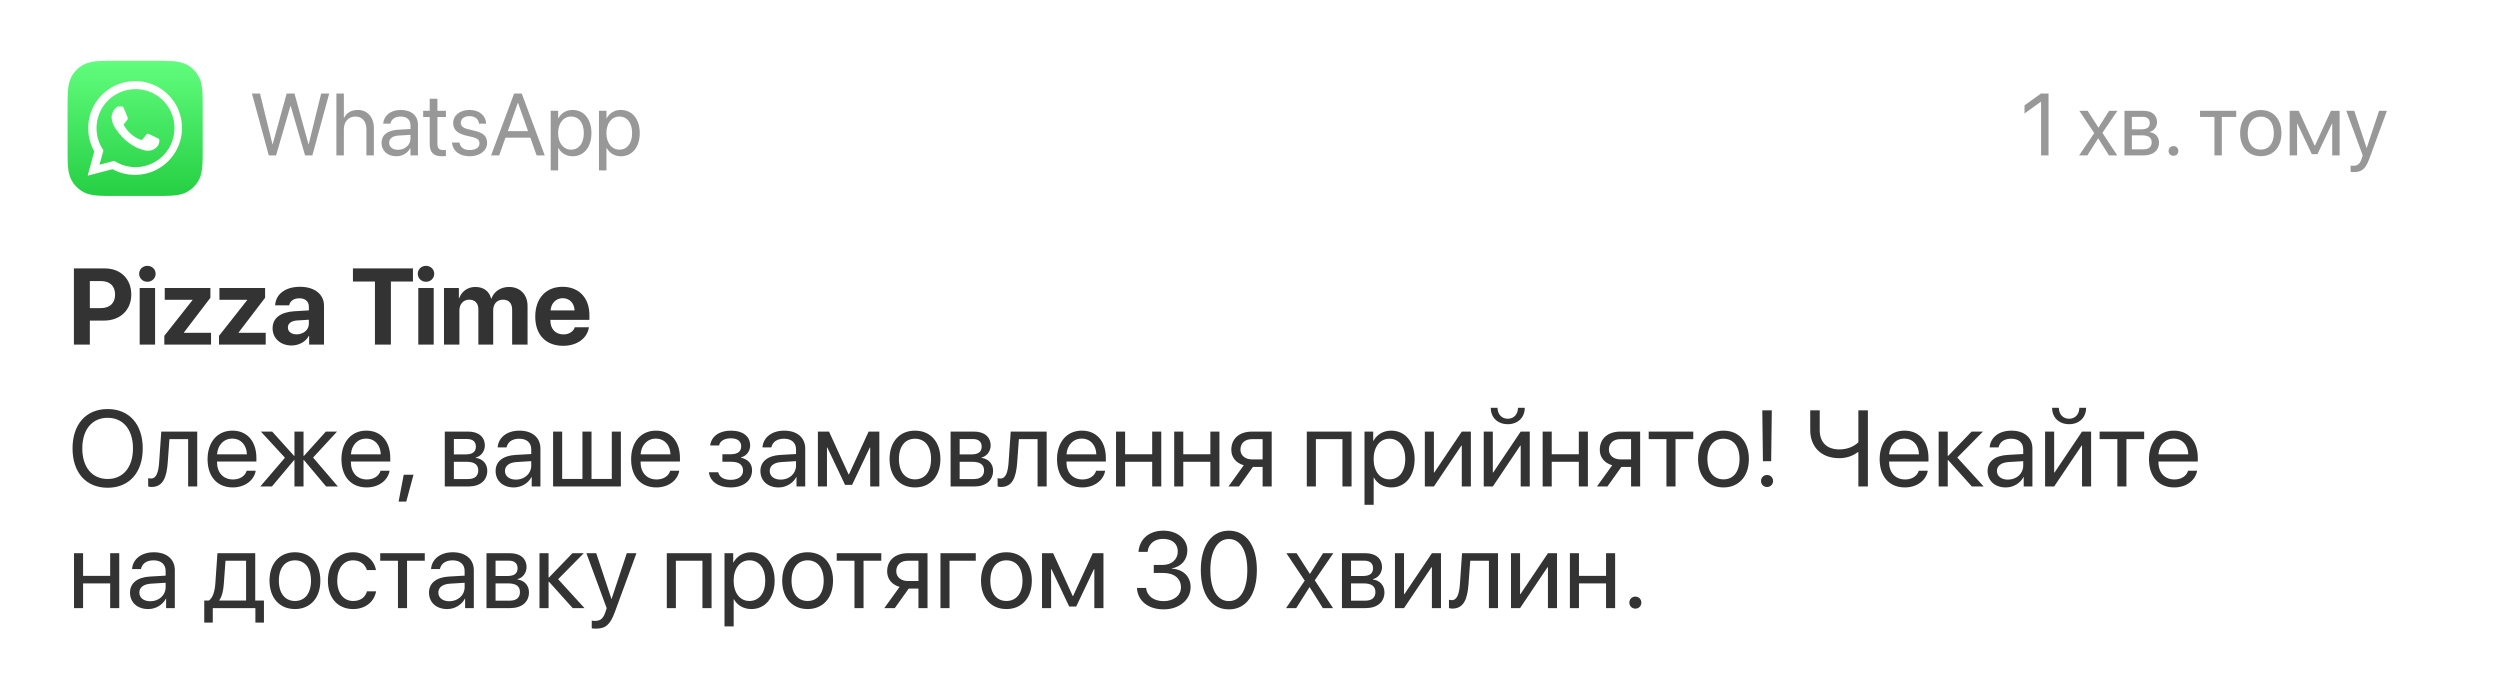 <svg xmlns="http://www.w3.org/2000/svg" width="370" height="103" fill="none"><path fill="#fff" d="M0 0h370v103H0z"/><path fill="#333" d="M15.93 60.539c-3.195 0-5.195 2.25-5.195 5.828s2 5.82 5.195 5.82c3.195 0 5.195-2.242 5.195-5.82 0-3.578-2-5.828-5.195-5.828Zm0 1.297c2.305 0 3.75 1.75 3.75 4.531 0 2.773-1.445 4.523-3.75 4.523s-3.75-1.75-3.75-4.523c0-2.781 1.445-4.531 3.75-4.531Zm8.898 6.578.25-3.422h2.766V72h1.344v-8.125h-5.32l-.312 4.508c-.102 1.492-.406 2.438-1.211 2.438-.195 0-.344-.039-.414-.062v1.227c.094.039.25.086.484.086 1.711 0 2.25-1.414 2.414-3.656Zm9.547-3.5c1.281 0 2.133.969 2.164 2.328H32.125c.086-1.352.977-2.328 2.25-2.328Zm2.133 4.758c-.227.766-.984 1.289-2.016 1.289-1.461 0-2.375-1.023-2.375-2.578v-.078h5.828v-.516c0-2.461-1.351-4.055-3.547-4.055-2.242 0-3.68 1.711-3.68 4.234 0 2.555 1.414 4.172 3.742 4.172 1.774 0 3.148-1.047 3.383-2.469h-1.336Zm9.828-1.953 3.547-3.844h-1.656l-3.242 3.594h-.062V63.875h-1.344v3.594h-.055l-3.242-3.594h-1.672l3.562 3.867L38.523 72h1.719l3.281-3.906h.055V72h1.344v-3.906h.062L48.266 72h1.742l-3.672-4.281Zm7.852-2.805c1.281 0 2.133.969 2.164 2.328h-4.414c.086-1.352.977-2.328 2.25-2.328Zm2.133 4.758c-.227.766-.984 1.289-2.016 1.289-1.461 0-2.375-1.023-2.375-2.578v-.078h5.828v-.516c0-2.461-1.352-4.055-3.547-4.055-2.242 0-3.68 1.711-3.68 4.234 0 2.555 1.414 4.172 3.742 4.172 1.774 0 3.148-1.047 3.383-2.469h-1.336Zm3.805 4.57 1.07-3.977H59.75l-.758 3.977h1.133Zm8.992-9.266c.852 0 1.312.398 1.312 1.117 0 .781-.492 1.156-1.516 1.156h-1.742v-2.273h1.945Zm-.094 3.367c1.188 0 1.758.422 1.758 1.289 0 .82-.531 1.266-1.516 1.266h-2.094v-2.555h1.851ZM65.828 72h3.5c1.727 0 2.789-.898 2.789-2.336 0-1.016-.672-1.758-1.695-1.899v-.062c.75-.156 1.336-.922 1.336-1.75 0-1.289-.93-2.078-2.453-2.078h-3.477V72Zm10.531-1.016c-.977 0-1.625-.508-1.625-1.281 0-.766.625-1.25 1.719-1.32l2.172-.133v.664c0 1.172-.984 2.07-2.266 2.07Zm-.305 1.156c1.094 0 2.125-.609 2.609-1.539h.031V72h1.289v-5.617c0-1.617-1.203-2.648-3.109-2.648-1.922 0-3.125 1.078-3.219 2.484h1.313c.172-.797.828-1.289 1.875-1.289 1.125 0 1.781.594 1.781 1.586v.68l-2.328.133c-1.875.109-2.945.984-2.945 2.375 0 1.461 1.086 2.438 2.703 2.438ZM81.859 72h10.031v-8.125h-1.344v7.008h-3V63.875h-1.344v7.008h-3V63.875h-1.344V72Zm15.203-7.086c1.281 0 2.133.969 2.164 2.328h-4.414c.086-1.352.977-2.328 2.25-2.328Zm2.133 4.758c-.227.766-.984 1.289-2.016 1.289-1.461 0-2.375-1.023-2.375-2.578v-.078h5.828v-.516c0-2.461-1.352-4.055-3.547-4.055-2.242 0-3.68 1.711-3.68 4.234 0 2.555 1.414 4.172 3.742 4.172 1.774 0 3.149-1.047 3.383-2.469h-1.336Zm8.938 2.469c1.906 0 3.172-1.023 3.172-2.539 0-.938-.555-1.625-1.625-1.859v-.062c.812-.188 1.343-.922 1.343-1.75 0-1.305-1.007-2.195-2.859-2.195-1.719 0-2.891.852-3.062 2.195h1.32c.109-.648.781-1.062 1.742-1.062 1.047 0 1.531.492 1.531 1.172 0 .797-.531 1.188-1.562 1.188h-1.219v1.109h1.219c1.226 0 1.836.414 1.836 1.328 0 .789-.657 1.351-1.836 1.351-1.008 0-1.68-.414-1.836-1.125h-1.375c.14 1.375 1.43 2.25 3.211 2.25Zm7.414-1.156c-.977 0-1.625-.508-1.625-1.281 0-.766.625-1.25 1.719-1.32l2.171-.133v.664c0 1.172-.984 2.07-2.265 2.07Zm-.305 1.156c1.094 0 2.125-.609 2.61-1.539h.031V72h1.289v-5.617c0-1.617-1.203-2.648-3.11-2.648-1.921 0-3.124 1.078-3.218 2.484h1.312c.172-.797.828-1.289 1.875-1.289 1.125 0 1.781.594 1.781 1.586v.68l-2.328.133c-1.875.109-2.945.984-2.945 2.375 0 1.461 1.086 2.438 2.703 2.438ZM122.391 72v-5.766h.054l2.625 5.531h1.039l2.625-5.531h.055V72h1.352v-8.125h-1.586l-2.907 6.328h-.062l-2.891-6.328h-1.648V72h1.344Zm13.031.141c2.242 0 3.758-1.617 3.758-4.203 0-2.594-1.516-4.203-3.758-4.203-2.25 0-3.766 1.609-3.766 4.203 0 2.586 1.516 4.203 3.766 4.203Zm0-1.195c-1.438 0-2.383-1.094-2.383-3.008 0-1.914.945-3.008 2.383-3.008 1.437 0 2.375 1.094 2.375 3.008 0 1.914-.938 3.008-2.375 3.008Zm8.555-5.969c.851 0 1.312.398 1.312 1.117 0 .781-.492 1.156-1.516 1.156h-1.742v-2.273h1.946Zm-.094 3.367c1.187 0 1.758.422 1.758 1.289 0 .82-.532 1.266-1.516 1.266h-2.094v-2.555h1.852ZM140.688 72h3.5c1.726 0 2.789-.898 2.789-2.336 0-1.016-.672-1.758-1.696-1.899v-.062c.75-.156 1.336-.922 1.336-1.75 0-1.289-.929-2.078-2.453-2.078h-3.476V72Zm9.859-3.586.25-3.422h2.765V72h1.344v-8.125h-5.32l-.313 4.508c-.101 1.492-.406 2.438-1.211 2.438-.195 0-.343-.039-.414-.062v1.227c.094.039.25.086.485.086 1.711 0 2.25-1.414 2.414-3.656Zm9.547-3.5c1.281 0 2.133.969 2.164 2.328h-4.414c.086-1.352.976-2.328 2.25-2.328Zm2.133 4.758c-.227.766-.985 1.289-2.016 1.289-1.461 0-2.375-1.023-2.375-2.578v-.078h5.828v-.516c0-2.461-1.352-4.055-3.547-4.055-2.242 0-3.679 1.711-3.679 4.234 0 2.555 1.414 4.172 3.742 4.172 1.773 0 3.148-1.047 3.382-2.469h-1.335ZM170.523 72h1.344v-8.125h-1.344v3.352h-4.007V63.875h-1.344V72h1.344v-3.656h4.007V72Zm8.61 0h1.344v-8.125h-1.344v3.352h-4.008V63.875h-1.344V72h1.344v-3.656h4.008V72Zm6.179-4.008c-1.046 0-1.726-.602-1.726-1.445 0-.977.672-1.555 1.726-1.555h1.555v3h-1.555ZM186.867 72h1.344v-8.125h-2.906c-1.867 0-3.071 1.023-3.071 2.695 0 1.117.696 1.961 1.844 2.289L181.812 72h1.555l2.063-2.891h1.437V72Zm11.813 0h1.351v-8.125h-6.625V72h1.344v-7.008h3.93V72Zm7.211-8.266c-1.18 0-2.125.602-2.625 1.516h-.032v-1.375h-1.289v10.836h1.36v-4.031h.031c.484.891 1.422 1.461 2.586 1.461 2.047 0 3.445-1.656 3.445-4.203s-1.406-4.203-3.476-4.203Zm-.266 7.211c-1.391 0-2.328-1.195-2.328-3.008 0-1.805.937-3.008 2.328-3.008 1.445 0 2.352 1.172 2.352 3.008 0 1.844-.907 3.008-2.352 3.008ZM212.219 72l4.062-6.047h.063V72h1.344v-8.125h-1.344l-4.063 6.047h-.062V63.875h-1.344V72h1.344Zm8.719 0L225 65.953h.062V72h1.344v-8.125h-1.344L221 69.922h-.062V63.875h-1.344V72h1.344Zm-.305-11.641c0 1.438 1.023 2.422 2.515 2.422 1.493 0 2.516-.984 2.516-2.422h-1c0 .906-.586 1.617-1.516 1.617-.929 0-1.515-.711-1.515-1.617h-1ZM233.664 72h1.344v-8.125h-1.344v3.352h-4.008V63.875h-1.344V72h1.344v-3.656h4.008V72Zm6.18-4.008c-1.047 0-1.727-.602-1.727-1.445 0-.977.672-1.555 1.727-1.555h1.554v3h-1.554ZM241.398 72h1.344v-8.125h-2.906c-1.867 0-3.07 1.023-3.07 2.695 0 1.117.695 1.961 1.843 2.289L236.344 72h1.554l2.063-2.891h1.437V72Zm9.204-8.125h-6.594v1.117h2.625V72h1.344v-7.008h2.625V63.875Zm4.476 8.266c2.242 0 3.758-1.617 3.758-4.203 0-2.594-1.516-4.203-3.758-4.203-2.25 0-3.766 1.609-3.766 4.203 0 2.586 1.516 4.203 3.766 4.203Zm0-1.195c-1.437 0-2.383-1.094-2.383-3.008 0-1.914.946-3.008 2.383-3.008 1.438 0 2.375 1.094 2.375 3.008 0 1.914-.937 3.008-2.375 3.008Zm5.742-10.219.094 7.531h1.219l.094-7.531h-1.407Zm.703 11.351c.508 0 .891-.391.891-.891 0-.508-.383-.891-.891-.891-.5 0-.89.383-.89.891 0 .5.39.891.89.891ZM276.445 72V60.727h-1.406v4.726c-.601.602-1.601 1.062-2.82 1.062-1.875 0-2.899-1.094-2.899-2.836v-2.953h-1.406v2.945c0 2.305 1.461 4.141 4.305 4.141 1.117 0 2.062-.375 2.695-.875h.125V72h1.406Zm5.399-7.086c1.281 0 2.133.969 2.164 2.328h-4.414c.086-1.352.976-2.328 2.25-2.328Zm2.133 4.758c-.227.766-.985 1.289-2.016 1.289-1.461 0-2.375-1.023-2.375-2.578v-.078h5.828v-.516c0-2.461-1.352-4.055-3.547-4.055-2.242 0-3.679 1.711-3.679 4.234 0 2.555 1.414 4.172 3.742 4.172 1.773 0 3.148-1.047 3.382-2.469h-1.335Zm5.703-1.953 3.797-3.844h-1.68l-3.469 3.594h-.062V63.875h-1.344V72h1.344v-3.906h.062L291.836 72h1.75l-3.906-4.281Zm7.492 3.266c-.977 0-1.625-.508-1.625-1.281 0-.766.625-1.25 1.719-1.32l2.172-.133v.664c0 1.172-.985 2.07-2.266 2.07Zm-.305 1.156c1.094 0 2.125-.609 2.61-1.539h.031V72h1.289v-5.617c0-1.617-1.203-2.648-3.109-2.648-1.922 0-3.126 1.078-3.219 2.484h1.312c.172-.797.828-1.289 1.875-1.289 1.125 0 1.782.594 1.782 1.586v.68l-2.329.133c-1.875.109-2.945.984-2.945 2.375 0 1.461 1.086 2.438 2.703 2.438ZM304.016 72l4.062-6.047h.063V72h1.343v-8.125h-1.343l-4.063 6.047h-.062V63.875h-1.344V72h1.344Zm-.305-11.641c0 1.438 1.023 2.422 2.516 2.422 1.492 0 2.515-.984 2.515-2.422h-1c0 .906-.586 1.617-1.515 1.617-.93 0-1.516-.711-1.516-1.617h-1Zm13.625 3.516h-6.594v1.117h2.625V72h1.344v-7.008h2.625V63.875Zm4.367 1.039c1.281 0 2.133.969 2.164 2.328h-4.414c.086-1.352.977-2.328 2.25-2.328Zm2.133 4.758c-.227.766-.984 1.289-2.016 1.289-1.461 0-2.375-1.023-2.375-2.578v-.078h5.828v-.516c0-2.461-1.351-4.055-3.546-4.055-2.243 0-3.68 1.711-3.68 4.234 0 2.555 1.414 4.172 3.742 4.172 1.773 0 3.149-1.047 3.383-2.469h-1.336ZM16.305 90h1.344v-8.125h-1.344v3.352h-4.008V81.875h-1.344V90h1.344v-3.656h4.008V90Zm5.945-1.016c-.977 0-1.625-.508-1.625-1.281 0-.766.625-1.25 1.719-1.32l2.172-.133v.664c0 1.172-.984 2.07-2.266 2.07Zm-.305 1.156c1.094 0 2.125-.609 2.609-1.539h.031V90h1.289v-5.617c0-1.617-1.203-2.648-3.109-2.648-1.922 0-3.125 1.078-3.219 2.484h1.312c.172-.797.828-1.289 1.875-1.289 1.125 0 1.781.594 1.781 1.586v.68l-2.328.133c-1.875.109-2.945.984-2.945 2.375 0 1.461 1.086 2.438 2.703 2.438Zm14.477-1.258h-3.961v-.062c.383-.516.594-1.398.664-2.406l.25-3.422h3.047v5.891Zm-4.93 3.266V90h6.305v2.148h1.266v-3.266h-1.289V81.875h-5.594l-.312 4.508c-.078 1.094-.367 2.109-.961 2.5h-.68v3.266h1.266Zm12.164-2.008c2.242 0 3.758-1.617 3.758-4.203 0-2.594-1.516-4.203-3.758-4.203-2.25 0-3.766 1.609-3.766 4.203 0 2.586 1.516 4.203 3.766 4.203Zm0-1.195c-1.437 0-2.383-1.094-2.383-3.008 0-1.914.945-3.008 2.383-3.008 1.438 0 2.375 1.094 2.375 3.008 0 1.914-.937 3.008-2.375 3.008Zm11.992-4.57c-.242-1.383-1.438-2.641-3.398-2.641-2.25 0-3.719 1.672-3.719 4.203 0 2.586 1.477 4.203 3.734 4.203 1.828 0 3.133-1.086 3.398-2.625h-1.344c-.258.898-.969 1.43-2.047 1.43-1.414 0-2.359-1.148-2.359-3.008 0-1.812.93-3.008 2.344-3.008 1.148 0 1.812.664 2.047 1.445h1.344Zm7.219-2.5h-6.594v1.117h2.625V90h1.344v-7.008h2.625V81.875ZM66.5 88.984c-.977 0-1.625-.508-1.625-1.281 0-.766.625-1.25 1.719-1.32l2.172-.133v.664c0 1.172-.984 2.07-2.266 2.07Zm-.305 1.156c1.094 0 2.125-.609 2.609-1.539h.031V90h1.289v-5.617c0-1.617-1.203-2.648-3.109-2.648-1.922 0-3.125 1.078-3.219 2.484h1.312c.172-.797.828-1.289 1.875-1.289 1.125 0 1.781.594 1.781 1.586v.68l-2.328.133c-1.875.109-2.945.984-2.945 2.375 0 1.461 1.086 2.438 2.703 2.438Zm9.094-7.164c.852 0 1.312.398 1.312 1.117 0 .781-.492 1.156-1.516 1.156h-1.742v-2.273h1.945Zm-.094 3.367c1.188 0 1.758.422 1.758 1.289 0 .82-.531 1.266-1.516 1.266h-2.094v-2.555h1.851ZM72 90h3.5c1.727 0 2.789-.898 2.789-2.336 0-1.016-.672-1.758-1.695-1.899v-.062c.75-.156 1.336-.922 1.336-1.75 0-1.289-.93-2.078-2.453-2.078H72V90Zm10.602-4.281 3.797-3.844h-1.68L81.25 85.469h-.062V81.875h-1.344V90h1.344v-3.906h.062L84.758 90h1.75l-3.906-4.281Zm5.562 7.32c1.469 0 2.141-.57 2.836-2.469l3.195-8.695h-1.43l-2.25 6.766h-.023l-2.25-6.766h-1.453l3 8.133-.188.57c-.312.945-.734 1.312-1.492 1.312-.172 0-.383-.008-.531-.039v1.141c.148.031.422.047.586.047ZM103.961 90h1.351v-8.125h-6.625V90h1.343v-7.008h3.93V90Zm7.211-8.266c-1.18 0-2.125.602-2.625 1.516h-.031v-1.375h-1.289v10.836h1.359v-4.031h.031c.485.891 1.422 1.461 2.586 1.461 2.047 0 3.445-1.656 3.445-4.203s-1.406-4.203-3.476-4.203Zm-.266 7.211c-1.39 0-2.328-1.195-2.328-3.008 0-1.805.938-3.008 2.328-3.008 1.446 0 2.352 1.172 2.352 3.008 0 1.844-.906 3.008-2.352 3.008Zm8.625 1.195c2.242 0 3.758-1.617 3.758-4.203 0-2.594-1.516-4.203-3.758-4.203-2.25 0-3.765 1.609-3.765 4.203 0 2.586 1.515 4.203 3.765 4.203Zm0-1.195c-1.437 0-2.383-1.094-2.383-3.008 0-1.914.946-3.008 2.383-3.008 1.438 0 2.375 1.094 2.375 3.008 0 1.914-.937 3.008-2.375 3.008Zm10.899-7.07h-6.594v1.117h2.625V90h1.344v-7.008h2.625V81.875Zm3.945 4.117c-1.047 0-1.727-.602-1.727-1.445 0-.977.672-1.555 1.727-1.555h1.555v3h-1.555ZM135.93 90h1.343v-8.125h-2.906c-1.867 0-3.07 1.023-3.07 2.695 0 1.117.695 1.961 1.844 2.289L130.875 90h1.555l2.062-2.891h1.438V90Zm8.484-7.008V81.875h-5.226V90h1.343v-7.008h3.883Zm4.539 7.148c2.242 0 3.758-1.617 3.758-4.203 0-2.594-1.516-4.203-3.758-4.203-2.25 0-3.765 1.609-3.765 4.203 0 2.586 1.515 4.203 3.765 4.203Zm0-1.195c-1.437 0-2.383-1.094-2.383-3.008 0-1.914.946-3.008 2.383-3.008 1.438 0 2.375 1.094 2.375 3.008 0 1.914-.937 3.008-2.375 3.008ZM155.562 90v-5.766h.055l2.625 5.531h1.039l2.625-5.531h.055V90h1.351v-8.125h-1.585l-2.907 6.328h-.062l-2.891-6.328h-1.648V90h1.343Zm15.196-5.203h1.414c1.609 0 2.609.82 2.609 2.148 0 1.18-1.07 2.023-2.562 2.023-1.516 0-2.477-.797-2.602-1.953h-1.351c.101 1.867 1.609 3.172 3.968 3.172 2.211 0 3.977-1.352 3.977-3.289 0-1.586-1.094-2.641-2.797-2.742v-.031c1.406-.25 2.313-1.266 2.313-2.68 0-1.695-1.524-2.906-3.539-2.906-2.118 0-3.54 1.226-3.696 3.141h1.352c.125-1.18.984-1.922 2.281-1.922 1.43 0 2.187.758 2.187 1.875 0 1.141-.906 1.977-2.203 1.977h-1.351v1.188Zm11.117 5.391c2.625 0 4.141-2.273 4.141-5.836 0-3.539-1.524-5.812-4.141-5.812s-4.156 2.289-4.156 5.82c0 3.562 1.523 5.828 4.156 5.828Zm0-1.227c-1.766 0-2.742-1.797-2.742-4.609 0-2.75 1-4.578 2.742-4.578s2.727 1.812 2.727 4.586c0 2.812-.969 4.601-2.727 4.601Zm11.961-2.055L195.781 90h1.508l-2.703-4.117 2.742-4.008h-1.516l-1.929 3.047h-.031l-1.954-3.047h-1.515l2.719 4.062L190.336 90h1.508l1.961-3.094h.031Zm8.062-3.93c.852 0 1.313.398 1.313 1.117 0 .781-.492 1.156-1.516 1.156h-1.742v-2.273h1.945Zm-.093 3.367c1.187 0 1.757.422 1.757 1.289 0 .82-.531 1.266-1.515 1.266h-2.094v-2.555h1.852ZM198.609 90h3.5c1.727 0 2.789-.898 2.789-2.336 0-1.016-.671-1.758-1.695-1.899v-.062c.75-.156 1.336-.922 1.336-1.75 0-1.289-.93-2.078-2.453-2.078h-3.477V90Zm9.188 0 4.062-6.047h.063V90h1.344v-8.125h-1.344l-4.063 6.047h-.062V81.875h-1.344V90h1.344Zm9.547-3.586.25-3.422h2.765V90h1.344v-8.125h-5.32l-.313 4.508c-.101 1.492-.406 2.438-1.211 2.438-.195 0-.343-.039-.414-.062v1.227c.094.039.25.086.485.086 1.711 0 2.25-1.414 2.414-3.656ZM224.969 90l4.062-6.047h.063V90h1.344v-8.125h-1.344l-4.063 6.047h-.062V81.875h-1.344V90h1.344Zm12.726 0h1.344v-8.125h-1.344v3.352h-4.007V81.875h-1.344V90h1.344v-3.656h4.007V90Zm4.336.078c.5 0 .891-.391.891-.891 0-.5-.391-.891-.891-.891s-.89.391-.89.891c0 .5.39.891.89.891ZM10.938 39.727V51h2.359v-3.555h2.109c2.375 0 4.024-1.547 4.024-3.859 0-2.32-1.594-3.859-3.906-3.859h-4.586Zm2.359 1.867h1.601c1.352 0 2.133.719 2.133 2 0 1.289-.789 2.008-2.141 2.008h-1.594v-4.008ZM20.672 51h2.281v-8.375h-2.281V51Zm1.141-9.297c.688 0 1.219-.523 1.219-1.18 0-.664-.531-1.18-1.219-1.18-.688 0-1.219.516-1.219 1.18 0 .656.531 1.18 1.219 1.18ZM24.32 51h6.914v-1.75h-4.016v-.039l3.922-5.141V42.625h-6.758v1.742h4.109v.047l-4.172 5.289V51Zm8.094 0h6.914v-1.75h-4.016v-.039l3.922-5.141V42.625h-6.758v1.742h4.109v.047l-4.172 5.289V51Zm11.484-1.516c-.773 0-1.289-.391-1.289-1.016 0-.594.484-.977 1.336-1.039l1.766-.109v.609c0 .906-.82 1.555-1.812 1.555Zm-.75 1.648c1.047 0 2.086-.523 2.555-1.414h.047V51h2.203v-5.758c0-1.688-1.398-2.797-3.547-2.797-2.219 0-3.602 1.117-3.687 2.742h2.086c.109-.617.648-1.039 1.5-1.039.859 0 1.406.453 1.406 1.234v.555l-2.109.125c-2.086.125-3.258 1.008-3.258 2.531 0 1.508 1.211 2.539 2.805 2.539ZM57.852 51v-9.328h3.266v-1.945h-8.883v1.945h3.258V51h2.359Zm4.055 0h2.281v-8.375h-2.281V51Zm1.141-9.297c.688 0 1.219-.523 1.219-1.18 0-.664-.531-1.18-1.219-1.18-.688 0-1.219.516-1.219 1.18 0 .656.531 1.18 1.219 1.18ZM65.711 51h2.281v-5.055c0-.938.586-1.594 1.453-1.594.844 0 1.352.531 1.352 1.43V51h2.195v-5.086c0-.93.57-1.562 1.438-1.562.883 0 1.367.531 1.367 1.5V51h2.281v-5.719c0-1.687-1.101-2.812-2.742-2.812-1.226 0-2.227.664-2.602 1.719h-.047c-.281-1.094-1.125-1.719-2.336-1.719-1.141 0-2.039.664-2.391 1.672h-.047V42.625h-2.203V51Zm17.57-6.867c1.016 0 1.711.734 1.758 1.805h-3.555c.078-1.047.797-1.805 1.797-1.805Zm1.789 4.305c-.211.641-.852 1.055-1.688 1.055-1.164 0-1.922-.82-1.922-2.016v-.141h5.774v-.695c0-2.547-1.539-4.195-3.977-4.195-2.477 0-4.039 1.734-4.039 4.406 0 2.68 1.547 4.328 4.125 4.328 2.07 0 3.57-1.102 3.82-2.742h-2.094Z"/><path fill="#333" d="M39.78 23h1.079l2.133-7.338h.025L45.15 23h1.079l2.495-9.16h-1.193l-1.847 7.522h-.025l-2.076-7.522h-1.155l-2.076 7.522h-.025l-1.847-7.522h-1.193L39.78 23Zm10.004 0h1.105v-3.853c0-1.124.679-1.898 1.701-1.898 1.028 0 1.638.705 1.638 1.898V23h1.105v-4.043c0-1.6-.959-2.685-2.361-2.685-.984 0-1.701.438-2.057 1.181h-.025v-3.612h-1.105V23Zm8.88.127c.882 0 1.676-.476 2.063-1.2h.025V23h1.105v-4.564c0-1.32-.978-2.164-2.539-2.164-1.555 0-2.501.876-2.596 1.961l-.006.07h1.066l.013-.057c.127-.59.66-.997 1.511-.997.92 0 1.447.489 1.447 1.295v.552l-1.892.108c-1.517.089-2.393.793-2.393 1.917v.013c0 1.2.882 1.993 2.196 1.993Zm-1.067-1.993v-.013c0-.616.508-1.009 1.39-1.06l1.765-.108v.54c0 .959-.8 1.676-1.841 1.676-.793 0-1.314-.4-1.314-1.035Zm7.808 1.993c.216 0 .451-.025.59-.044v-.895c-.095.006-.222.025-.355.025-.59 0-.901-.197-.901-.901v-3.999h1.257v-.914h-1.257v-1.784h-1.143v1.784h-.965v.914h.965v4.005c0 1.263.597 1.809 1.809 1.809Zm4.12 0c1.473 0 2.564-.812 2.564-1.968v-.006c0-.939-.482-1.466-1.815-1.79l-1.047-.254c-.73-.178-1.028-.489-1.028-.94v-.006c0-.584.495-.971 1.295-.971.819 0 1.308.425 1.396 1.066l.006.044h1.054l-.006-.083c-.083-1.105-1.003-1.949-2.45-1.949-1.428 0-2.425.806-2.425 1.942v.006c0 .952.603 1.53 1.847 1.828l1.047.254c.749.184.997.451.997.927v.006c0 .597-.533.971-1.428.971-.901 0-1.39-.387-1.523-1.047l-.013-.064h-1.105l.006.057c.133 1.181 1.073 1.974 2.628 1.974ZM72.68 23h1.2l.927-2.622h3.688L79.421 23h1.2l-3.402-9.16h-1.13L72.68 23Zm3.961-7.789h.025l1.485 4.196h-2.996l1.485-4.196Zm4.862 10.01h1.105v-3.326h.025c.413.762 1.181 1.232 2.114 1.232 1.657 0 2.787-1.339 2.787-3.421v-.006c0-2.082-1.117-3.428-2.806-3.428-.946 0-1.682.476-2.095 1.244h-.025v-1.117h-1.105v8.823Zm3.009-3.072c-1.111 0-1.911-.971-1.911-2.444v-.006c0-1.479.793-2.45 1.911-2.45 1.168 0 1.892.933 1.892 2.45v.006c0 1.504-.724 2.444-1.892 2.444Zm4.139 3.072h1.105v-3.326h.025c.413.762 1.181 1.232 2.114 1.232 1.657 0 2.787-1.339 2.787-3.421v-.006c0-2.082-1.117-3.428-2.806-3.428-.946 0-1.682.476-2.095 1.244h-.025v-1.117h-1.105v8.823Zm3.009-3.072c-1.111 0-1.911-.971-1.911-2.444v-.006c0-1.479.793-2.45 1.911-2.45 1.168 0 1.892.933 1.892 2.45v.006c0 1.504-.724 2.444-1.892 2.444ZM302.079 23h1.104v-9.16h-1.117l-2.438 1.752v1.206l2.425-1.746h.026V23Zm8.467-2.514L312.127 23h1.225l-2.196-3.345 2.228-3.256h-1.232l-1.568 2.476h-.025l-1.587-2.476h-1.231l2.209 3.301L307.703 23h1.225l1.593-2.514h.025Zm6.551-3.193c.692 0 1.067.324 1.067.908 0 .635-.4.939-1.232.939h-1.415v-1.847h1.58Zm-.076 2.736c.965 0 1.428.343 1.428 1.047 0 .666-.431 1.028-1.231 1.028h-1.701v-2.076h1.504ZM314.425 23h2.844c1.402 0 2.266-.73 2.266-1.898 0-.825-.546-1.428-1.378-1.542v-.051c.61-.127 1.086-.749 1.086-1.422 0-1.047-.756-1.688-1.993-1.688h-2.825V23Zm7.249.064c.406 0 .723-.317.723-.724 0-.406-.317-.724-.723-.724-.406 0-.724.317-.724.724 0 .406.318.724.724.724Zm9.286-6.665h-5.357v.908h2.133V23h1.092v-5.694h2.132v-.908Zm3.638 6.716c1.821 0 3.053-1.314 3.053-3.415 0-2.107-1.232-3.415-3.053-3.415-1.828 0-3.06 1.308-3.06 3.415 0 2.101 1.232 3.415 3.06 3.415Zm0-.971c-1.168 0-1.936-.889-1.936-2.444 0-1.555.768-2.444 1.936-2.444s1.929.889 1.929 2.444c0 1.555-.761 2.444-1.929 2.444Zm5.37.857v-4.685h.044l2.133 4.494h.844l2.133-4.494h.045V23h1.098v-6.602h-1.289l-2.361 5.142h-.051l-2.349-5.142h-1.339V23h1.092Zm8.398 2.469c1.193 0 1.739-.463 2.304-2.006l2.596-7.065h-1.162l-1.828 5.497h-.019l-1.828-5.497h-1.18l2.437 6.608-.152.463c-.254.768-.597 1.066-1.213 1.066-.139 0-.311-.006-.431-.032v.927c.12.025.342.038.476.038Z" opacity=".5"/><path fill="url(#a)" fill-rule="evenodd" d="M23.027 9c2.008 0 3.011 0 4.092.342 1.18.429 2.109 1.359 2.539 2.539C30 12.961 30 13.965 30 15.973v6.054c0 2.008 0 3.011-.342 4.092-.429 1.18-1.359 2.109-2.539 2.539C26.039 29 25.035 29 23.027 29h-6.054c-2.008 0-3.012 0-4.092-.342-1.18-.429-2.109-1.359-2.539-2.539C10 25.039 10 24.035 10 22.027v-6.054c0-2.008 0-3.012.342-4.092.429-1.18 1.359-2.109 2.539-2.539C13.961 9 14.965 9 16.973 9h6.054Z" clip-rule="evenodd"/><g fill="#fff" clip-path="url(#b)"><path d="M23.57 20.615c.041.282-.004.57-.128.827a1.782 1.782 0 0 1-.491.533 1.783 1.783 0 0 1-.663.294c-.366.06-.741.036-1.096-.071-.25-.083-.571-.186-.987-.365a7.692 7.692 0 0 1-2.962-2.615 3.352 3.352 0 0 1-.724-1.795 1.923 1.923 0 0 1 .641-1.449.641.641 0 0 1 .208-.157.641.641 0 0 1 .253-.061h.333c.109 0 .25-.038.391.301.141.34.494 1.199.532 1.282.026.046.039.098.039.151a.308.308 0 0 1-.039.151c-.045.103-.103.2-.173.288-.09.103-.186.224-.263.301-.077.077-.179.186-.077.359.262.445.588.849.968 1.199.409.366.88.657 1.391.859.173.09.276.07.378-.045.103-.115.429-.506.545-.679.115-.173.237-.141.391-.083.154.058 1.013.474 1.186.564.173.09.276.141.346.211Z"/><path d="M24.904 14.032a6.898 6.898 0 0 0-2.249-1.507A6.898 6.898 0 0 0 20 12c-1.84.002-3.603.733-4.905 2.033-1.301 1.3-2.034 3.063-2.037 4.903a6.968 6.968 0 0 0 .897 3.468L12.974 26l3.679-.962a6.936 6.936 0 0 0 3.314.84 6.943 6.943 0 0 0 2.663-.52 6.944 6.944 0 0 0 2.26-1.502 6.941 6.941 0 0 0 1.512-2.253 6.943 6.943 0 0 0 .533-2.661 6.898 6.898 0 0 0-.524-2.659 6.897 6.897 0 0 0-1.508-2.252ZM20.051 24.737a5.77 5.77 0 0 1-2.936-.808l-.211-.122-2.179.571.583-2.128-.141-.218a5.77 5.77 0 0 1-.878-3.071c0-1.53.608-2.998 1.69-4.08 1.082-1.082 2.549-1.69 4.08-1.69a5.705 5.705 0 0 1 2.209.436c.7.291 1.335.718 1.868 1.256a5.698 5.698 0 0 1 1.251 1.872c.288.701.434 1.453.428 2.211 0 1.529-.607 2.995-1.688 4.077-1.081 1.082-2.546 1.69-4.075 1.692Z"/></g><defs><linearGradient id="a" x1="10" x2="10" y1="9" y2="29" gradientUnits="userSpaceOnUse"><stop stop-color="#61FD7D"/><stop offset="1" stop-color="#25CF43"/></linearGradient><clipPath id="b"><path fill="#fff" d="M13 12h13.936v14H13z"/></clipPath></defs></svg>